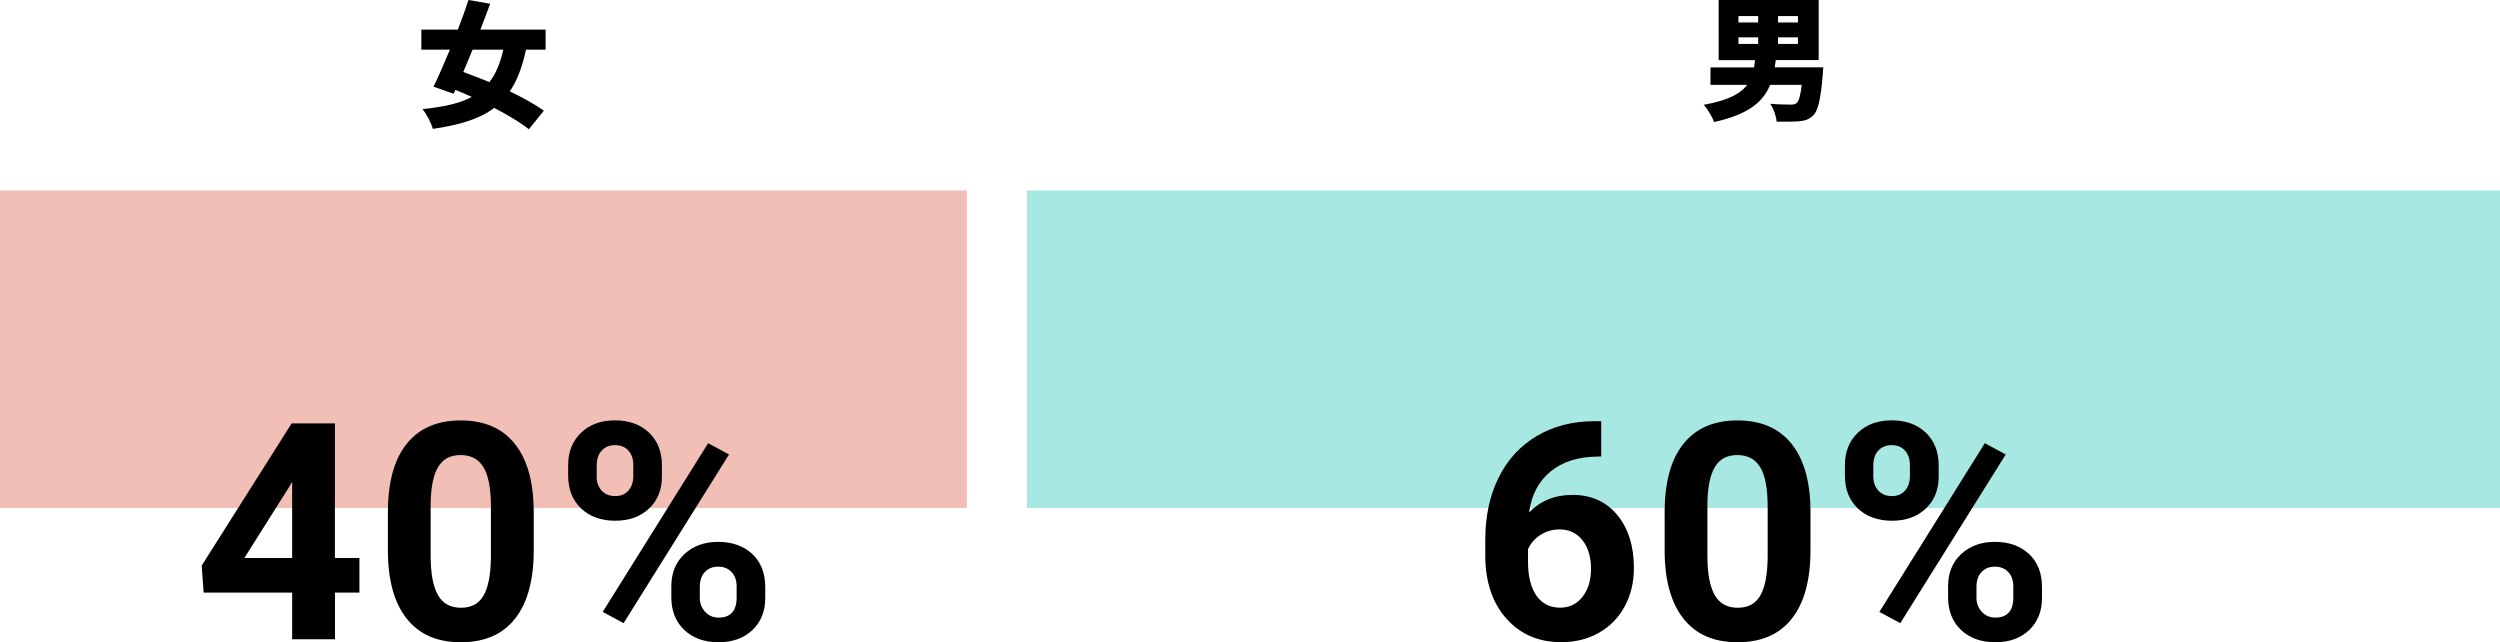 <?xml version="1.0" encoding="UTF-8"?><svg id="_レイヤー_1" xmlns="http://www.w3.org/2000/svg" width="332.7" height="85.47" viewBox="0 0 332.7 85.47"><defs><style>.cls-1{fill:#f2bfb6;}.cls-2{fill:#a7e8e3;}</style></defs><path class="cls-2" d="M136.67,25.35h196.03v42.26h-196.03V25.35h0Z"/><path class="cls-1" d="M0,25.35h128.67v42.26H0V25.35h0Z"/><path d="M70,6.61c-.5,2.32-1.19,4.14-2.16,5.55,1.78.86,3.4,1.75,4.54,2.57l-2,2.47c-1.1-.88-2.75-1.87-4.61-2.84-1.96,1.48-4.61,2.27-8.16,2.79-.25-.83-.83-1.94-1.37-2.63,2.77-.29,4.9-.74,6.54-1.62-.72-.34-1.46-.65-2.18-.94l-.23.52-2.68-.95c.67-1.35,1.42-3.08,2.18-4.92h-3.8v-2.67h4.86c.52-1.35,1.01-2.7,1.42-3.94l2.88.5c-.4,1.1-.85,2.27-1.3,3.44h8.68v2.67s-2.61,0-2.61,0ZM62.89,6.61c-.41,1.03-.85,2.03-1.24,2.97,1.08.4,2.27.85,3.48,1.35.83-1.08,1.44-2.48,1.85-4.32h-4.09Z"/><path d="M242.64,8.97s-.04.67-.07.99c-.27,3.24-.63,4.75-1.24,5.38-.56.56-1.17.74-2,.81-.67.05-1.76.05-2.9.04-.05-.72-.4-1.73-.85-2.38,1.06.09,2.2.11,2.7.11.36,0,.59-.02.81-.2.29-.23.52-.99.68-2.43h-4.2c-.92,2.25-2.86,3.94-7.47,4.95-.22-.68-.85-1.73-1.37-2.29,3.26-.59,4.92-1.49,5.78-2.66h-4.88v-2.32h5.8c.05-.31.09-.63.13-.97h-4.84V0h13.31v7.99h-5.71c-.05.32-.09.65-.14.97h6.46ZM231.35,2.99h2.63v-.85h-2.63v.85ZM231.35,5.85h2.63v-.88h-2.63v.88ZM239.27,2.14h-2.65v.85h2.65v-.85ZM239.27,4.97h-2.65v.88h2.65v-.88Z"/><path d="M44.58,74.26h3.25v4.6h-3.25v6.21h-5.7v-6.21h-11.78l-.26-3.59,11.97-18.92h5.76v17.91ZM32.53,74.26h6.35v-10.14l-.38.65-5.98,9.49Z"/><path d="M71.03,73.2c0,3.97-.82,7.01-2.47,9.11-1.64,2.1-4.05,3.16-7.22,3.16s-5.52-1.03-7.18-3.1c-1.66-2.06-2.5-5.02-2.54-8.88v-5.29c0-4.01.83-7.06,2.5-9.13,1.66-2.08,4.06-3.12,7.19-3.12s5.52,1.03,7.18,3.09c1.66,2.06,2.5,5.01,2.54,8.87v5.29ZM65.33,67.39c0-2.38-.33-4.12-.98-5.2-.65-1.09-1.67-1.63-3.05-1.63s-2.33.52-2.97,1.55c-.64,1.03-.98,2.65-1.02,4.85v6.99c0,2.34.32,4.08.96,5.22.64,1.14,1.66,1.71,3.07,1.71s2.4-.55,3.02-1.64c.62-1.09.94-2.76.97-5.02v-6.83Z"/><path d="M75.61,61.88c0-1.76.57-3.19,1.72-4.29,1.14-1.1,2.64-1.65,4.5-1.65s3.39.54,4.54,1.63,1.72,2.55,1.72,4.41v1.42c0,1.78-.57,3.2-1.72,4.28s-2.64,1.62-4.5,1.62-3.38-.54-4.53-1.63-1.73-2.55-1.73-4.39v-1.4ZM79.4,63.4c0,.79.23,1.42.68,1.9.45.48,1.05.72,1.79.72s1.32-.24,1.76-.73c.43-.49.65-1.14.65-1.95v-1.46c0-.79-.22-1.43-.65-1.91-.43-.49-1.03-.73-1.79-.73s-1.31.24-1.76.72c-.45.48-.67,1.15-.67,2v1.44ZM82.99,82.93l-2.78-1.5,14.03-22.45,2.78,1.5-14.03,22.45ZM89.34,78.03c0-1.78.58-3.21,1.74-4.29,1.16-1.08,2.66-1.63,4.5-1.63s3.38.54,4.53,1.61c1.15,1.07,1.73,2.55,1.73,4.43v1.42c0,1.76-.56,3.19-1.7,4.27-1.13,1.08-2.64,1.63-4.52,1.63s-3.41-.55-4.56-1.64c-1.14-1.09-1.72-2.54-1.72-4.34v-1.46ZM93.13,79.57c0,.72.24,1.34.71,1.85.47.51,1.06.77,1.78.77,1.6,0,2.41-.89,2.41-2.66v-1.5c0-.79-.22-1.42-.67-1.9-.45-.48-1.04-.72-1.78-.72s-1.33.24-1.78.72c-.45.48-.67,1.13-.67,1.96v1.48Z"/><path d="M213.09,56.06v4.7h-.55c-2.58.04-4.65.71-6.22,2.01-1.57,1.3-2.52,3.11-2.83,5.42,1.53-1.55,3.45-2.33,5.78-2.33,2.5,0,4.48.89,5.96,2.68,1.47,1.79,2.21,4.14,2.21,7.06,0,1.87-.4,3.56-1.21,5.07-.81,1.51-1.95,2.69-3.43,3.53-1.48.84-3.15,1.26-5.02,1.26-3.03,0-5.47-1.05-7.33-3.16-1.86-2.1-2.79-4.91-2.79-8.42v-2.05c0-3.12.59-5.87,1.77-8.26,1.18-2.39,2.87-4.23,5.07-5.54,2.2-1.31,4.76-1.97,7.66-1.98h.95ZM207.52,70.46c-.92,0-1.76.24-2.51.72-.75.48-1.3,1.11-1.66,1.9v1.73c0,1.9.38,3.39,1.12,4.46.75,1.07,1.8,1.6,3.16,1.6,1.22,0,2.21-.48,2.97-1.45.76-.96,1.13-2.21,1.13-3.75s-.38-2.82-1.14-3.78-1.79-1.44-3.08-1.44Z"/><path d="M240.94,73.2c0,3.97-.82,7.01-2.47,9.11-1.64,2.1-4.05,3.16-7.22,3.16s-5.52-1.03-7.18-3.1-2.5-5.02-2.54-8.88v-5.29c0-4.01.83-7.06,2.5-9.13,1.66-2.08,4.06-3.12,7.19-3.12s5.52,1.03,7.18,3.09c1.66,2.06,2.51,5.01,2.54,8.87v5.29ZM235.24,67.39c0-2.38-.33-4.12-.98-5.2s-1.67-1.63-3.05-1.63-2.33.52-2.97,1.55-.98,2.65-1.02,4.85v6.99c0,2.34.32,4.08.96,5.22.64,1.14,1.66,1.71,3.07,1.71s2.4-.55,3.02-1.64c.62-1.09.94-2.76.97-5.02v-6.83Z"/><path d="M245.52,61.88c0-1.76.57-3.19,1.72-4.29,1.14-1.1,2.64-1.65,4.5-1.65s3.39.54,4.54,1.63c1.14,1.08,1.72,2.55,1.72,4.41v1.42c0,1.78-.57,3.2-1.72,4.28-1.14,1.08-2.64,1.62-4.5,1.62s-3.38-.54-4.53-1.63c-1.15-1.08-1.73-2.55-1.73-4.39v-1.4ZM249.3,63.4c0,.79.23,1.42.68,1.9.45.48,1.05.72,1.79.72s1.32-.24,1.75-.73c.43-.49.65-1.14.65-1.95v-1.46c0-.79-.22-1.43-.65-1.91-.43-.49-1.03-.73-1.79-.73-.72,0-1.31.24-1.76.72-.45.48-.67,1.15-.67,2v1.44ZM252.89,82.93l-2.78-1.5,14.03-22.45,2.78,1.5-14.03,22.45ZM259.25,78.03c0-1.78.58-3.21,1.74-4.29s2.66-1.63,4.5-1.63,3.38.54,4.53,1.61c1.15,1.07,1.73,2.55,1.73,4.43v1.42c0,1.76-.57,3.19-1.7,4.27s-2.64,1.63-4.52,1.63-3.41-.55-4.56-1.64c-1.14-1.09-1.72-2.54-1.72-4.34v-1.46ZM263.03,79.57c0,.72.24,1.34.71,1.85.47.51,1.07.77,1.78.77,1.6,0,2.41-.89,2.41-2.66v-1.5c0-.79-.22-1.42-.67-1.9-.45-.48-1.04-.72-1.78-.72s-1.33.24-1.78.72c-.45.48-.67,1.13-.67,1.96v1.48Z"/></svg>